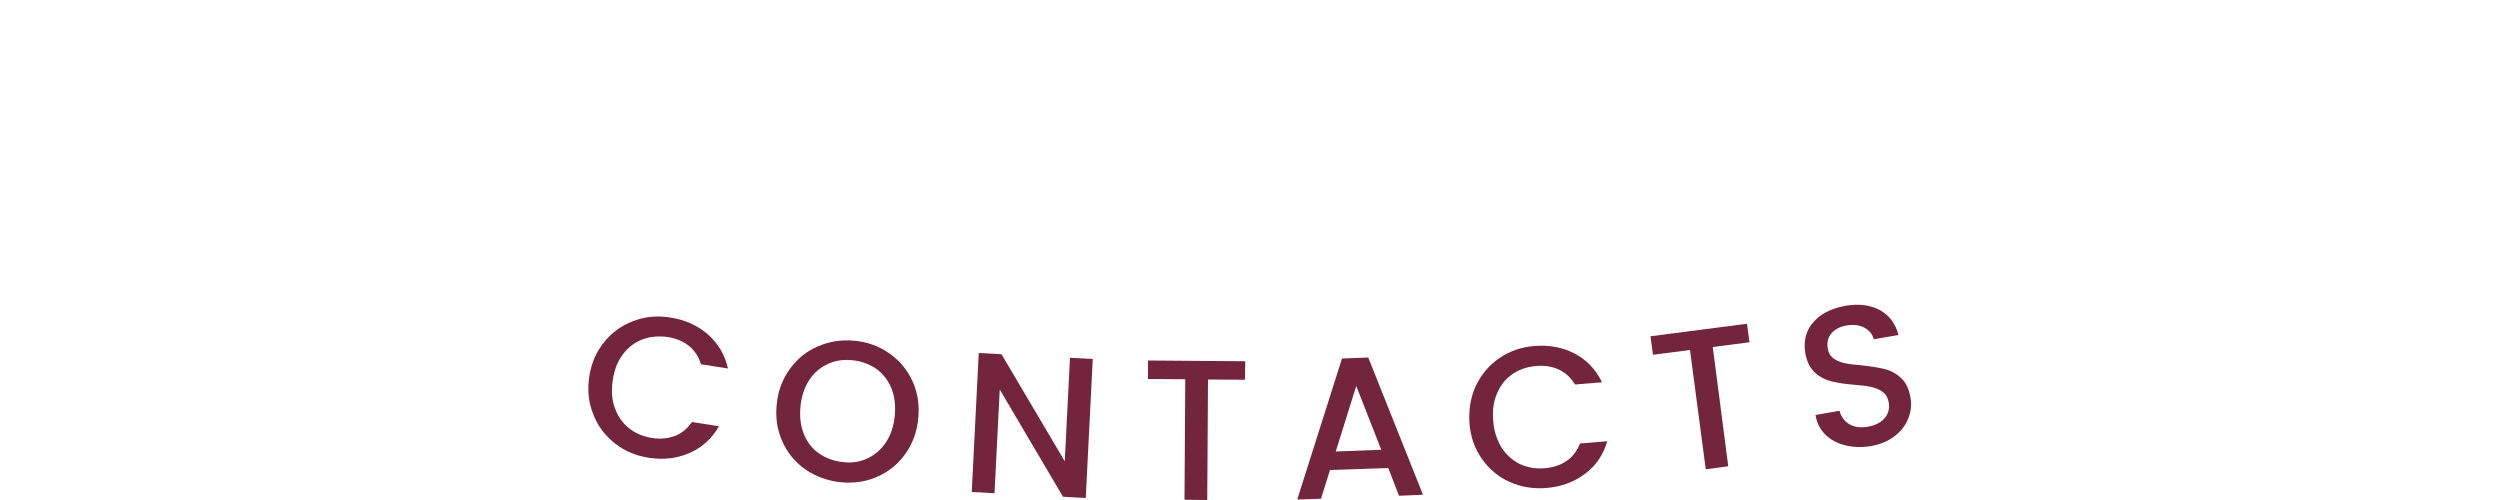 <?xml version="1.0" encoding="utf-8"?>
<!-- Generator: Adobe Illustrator 25.1.0, SVG Export Plug-In . SVG Version: 6.00 Build 0)  -->
<svg version="1.1" id="Layer_1" xmlns="http://www.w3.org/2000/svg" xmlns:xlink="http://www.w3.org/1999/xlink" x="0px" y="0px"
	 viewBox="0 0 100 20" style="enable-background:new 0 0 100 20;" xml:space="preserve">
<style type="text/css">
	.st0{fill:#72253D;}
</style>
<g>
	<path class="st0" d="M24.17,13.68c0.31-0.39,0.71-0.67,1.17-0.84c0.47-0.18,0.95-0.22,1.47-0.14c0.59,0.09,1.08,0.31,1.5,0.67
		c0.41,0.36,0.68,0.81,0.81,1.37l-1.08-0.17c-0.1-0.31-0.26-0.56-0.49-0.74c-0.23-0.18-0.51-0.3-0.85-0.35
		c-0.36-0.05-0.7-0.02-1.01,0.1c-0.31,0.12-0.57,0.32-0.78,0.6c-0.21,0.28-0.34,0.62-0.4,1.03c-0.06,0.41-0.04,0.77,0.08,1.1
		s0.3,0.6,0.56,0.81c0.26,0.21,0.57,0.34,0.93,0.4c0.33,0.05,0.63,0.02,0.91-0.08c0.27-0.1,0.5-0.29,0.69-0.56l1.08,0.17
		c-0.29,0.5-0.68,0.85-1.18,1.07c-0.5,0.22-1.04,0.28-1.63,0.19c-0.52-0.08-0.97-0.27-1.36-0.58c-0.39-0.31-0.68-0.69-0.86-1.16
		c-0.19-0.47-0.24-0.97-0.16-1.5C23.65,14.53,23.85,14.07,24.17,13.68z"/>
	<path class="st0" d="M32.22,18.78c-0.41-0.29-0.72-0.66-0.92-1.11c-0.21-0.46-0.29-0.96-0.23-1.5c0.05-0.54,0.23-1.01,0.53-1.42
		s0.67-0.71,1.13-0.9c0.46-0.2,0.94-0.27,1.46-0.22c0.52,0.05,0.98,0.22,1.39,0.51c0.41,0.29,0.72,0.66,0.92,1.11
		c0.21,0.45,0.28,0.95,0.23,1.49c-0.05,0.54-0.23,1.01-0.52,1.42c-0.29,0.41-0.67,0.71-1.12,0.91s-0.95,0.27-1.46,0.22
		C33.09,19.23,32.63,19.06,32.22,18.78z M34.69,18.34c0.3-0.14,0.55-0.35,0.75-0.65c0.19-0.29,0.31-0.65,0.35-1.05
		c0.04-0.41,0-0.77-0.13-1.1c-0.13-0.32-0.33-0.58-0.6-0.78c-0.27-0.19-0.59-0.31-0.95-0.35c-0.37-0.04-0.7,0.01-1,0.15
		c-0.3,0.14-0.55,0.35-0.74,0.64c-0.19,0.29-0.31,0.64-0.35,1.05c-0.04,0.41,0,0.78,0.13,1.1c0.13,0.33,0.33,0.59,0.6,0.78
		s0.59,0.31,0.95,0.35C34.05,18.53,34.39,18.48,34.69,18.34z"/>
	<path class="st0" d="M43.43,19.92l-0.91-0.05l-2.53-4.29l-0.21,4.15l-0.91-0.05l0.28-5.56l0.91,0.05l2.53,4.28l0.21-4.14l0.91,0.05
		L43.43,19.92z"/>
	<path class="st0" d="M49.81,14.45l-0.01,0.74l-1.48-0.01L48.29,20l-0.91-0.01l0.03-4.82l-1.49-0.01l0-0.74L49.81,14.45z"/>
	<path class="st0" d="M55.53,18.72l-2.33,0.08l-0.36,1.15l-0.95,0.03l1.79-5.64l1.05-0.04l2.19,5.49l-0.96,0.04L55.53,18.72z
		 M55.25,17.99l-1-2.55l-0.82,2.62L55.25,17.99z"/>
	<path class="st0" d="M59.04,15.42c0.22-0.45,0.53-0.82,0.94-1.1c0.41-0.28,0.88-0.44,1.39-0.48c0.59-0.05,1.13,0.05,1.61,0.3
		c0.48,0.25,0.85,0.63,1.1,1.15L63,15.38c-0.17-0.28-0.39-0.48-0.65-0.6s-0.57-0.17-0.9-0.14c-0.37,0.03-0.69,0.14-0.96,0.33
		c-0.27,0.19-0.48,0.45-0.61,0.77c-0.14,0.32-0.19,0.69-0.15,1.1c0.03,0.41,0.15,0.76,0.33,1.06c0.19,0.29,0.43,0.51,0.73,0.66
		c0.3,0.14,0.64,0.2,1,0.17c0.33-0.03,0.62-0.12,0.87-0.29c0.24-0.16,0.42-0.4,0.54-0.7l1.09-0.09c-0.16,0.55-0.46,0.99-0.9,1.31
		c-0.44,0.33-0.95,0.51-1.54,0.56c-0.52,0.04-1.01-0.04-1.46-0.24c-0.45-0.2-0.82-0.51-1.11-0.92s-0.46-0.88-0.5-1.43
		C58.74,16.37,58.83,15.87,59.04,15.42z"/>
	<path class="st0" d="M69.88,12.95l0.1,0.74l-1.47,0.19l0.62,4.77l-0.9,0.12L67.6,14l-1.48,0.19l-0.1-0.74L69.88,12.95z"/>
	<path class="st0" d="M73.8,17.81c-0.32-0.08-0.58-0.22-0.79-0.43c-0.21-0.21-0.34-0.47-0.39-0.78l0.96-0.17
		c0.06,0.23,0.19,0.41,0.38,0.53c0.19,0.12,0.44,0.16,0.74,0.11c0.31-0.05,0.54-0.17,0.69-0.35c0.15-0.18,0.2-0.39,0.16-0.62
		c-0.03-0.18-0.11-0.33-0.24-0.42c-0.13-0.1-0.28-0.16-0.45-0.2c-0.17-0.04-0.41-0.07-0.7-0.09c-0.38-0.03-0.68-0.08-0.92-0.14
		c-0.24-0.06-0.46-0.18-0.65-0.35c-0.19-0.18-0.32-0.44-0.38-0.78c-0.05-0.32-0.02-0.6,0.09-0.87c0.12-0.26,0.31-0.48,0.57-0.66
		c0.26-0.17,0.58-0.29,0.95-0.36c0.53-0.09,0.99-0.03,1.37,0.17c0.38,0.21,0.63,0.54,0.75,1l-0.99,0.17
		c-0.05-0.2-0.17-0.35-0.37-0.46c-0.2-0.11-0.44-0.14-0.72-0.09c-0.26,0.04-0.46,0.15-0.6,0.31c-0.14,0.16-0.19,0.36-0.15,0.61
		c0.03,0.17,0.1,0.3,0.22,0.39s0.27,0.15,0.43,0.19c0.17,0.04,0.4,0.07,0.68,0.09c0.38,0.04,0.69,0.09,0.94,0.15
		s0.47,0.18,0.66,0.36c0.2,0.18,0.32,0.44,0.38,0.79c0.05,0.28,0.02,0.55-0.09,0.83s-0.29,0.51-0.55,0.71
		c-0.26,0.2-0.59,0.33-0.97,0.4C74.46,17.9,74.12,17.89,73.8,17.81z"/>
</g>
</svg>
